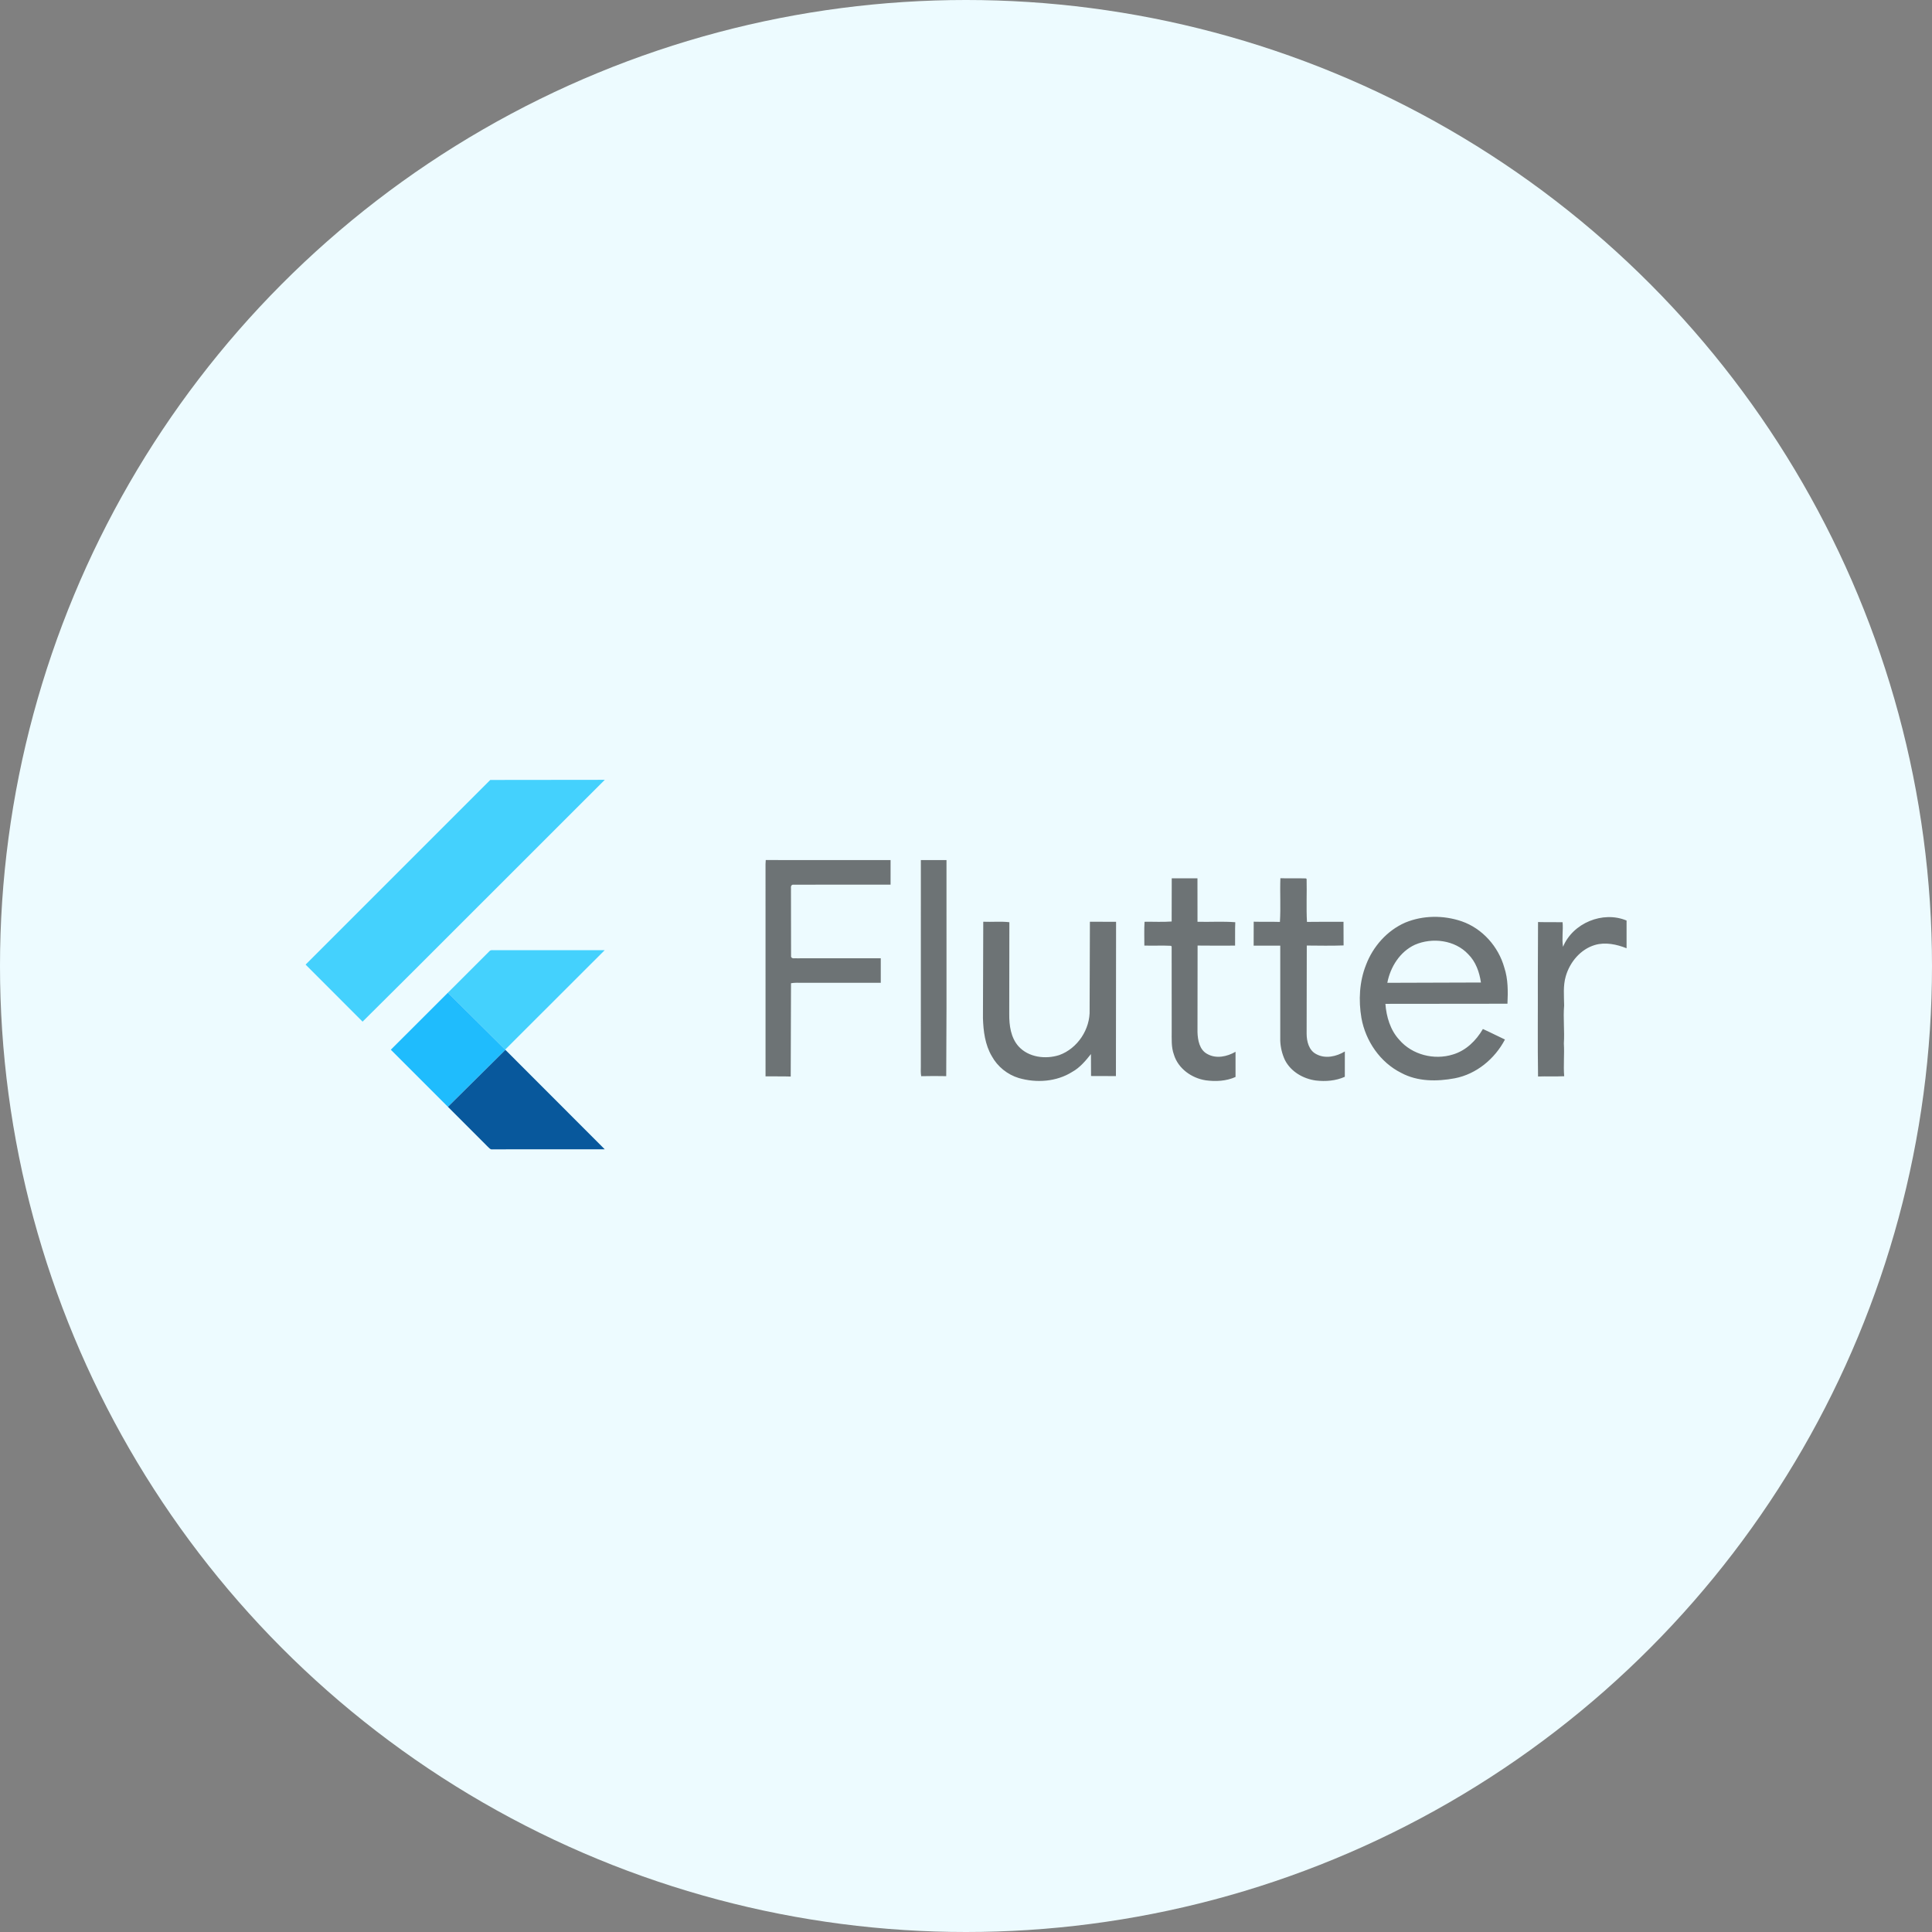<svg width="550" height="550" viewBox="0 0 550 550" fill="none" xmlns="http://www.w3.org/2000/svg">
<rect x="0" y="0" width="550" height="550" fill="#808080" stroke="none"/>
<circle cx="275" cy="275" r="275" fill="#EDFBFF"/>
<path d="M139.568 222.036L172.17 222L117.474 276.668L103.219 290.843L87 274.604L139.568 222.036ZM139.265 270.848C139.688 270.289 140.467 270.565 141.057 270.493L172.142 270.501L143.812 298.803L127.509 282.6L139.265 270.848Z" fill="#44D1FD"/>
<path opacity="0.54" d="M217.992 244.837L253.531 244.849L253.527 251.847C244.23 251.847 234.929 251.819 225.628 251.859C224.917 252.095 225.253 252.985 225.173 253.532L225.201 272.353C225.436 273.06 226.331 272.72 226.881 272.808L250.737 272.796V279.786C243.32 279.782 235.907 279.782 228.49 279.786C227.388 279.782 226.275 279.714 225.185 279.902L225.101 306.471C222.71 306.375 220.323 306.463 217.932 306.411L217.928 245.967L217.992 244.837V244.837ZM262.149 244.849H269.446L269.45 286.668L269.37 306.359C266.995 306.316 264.62 306.304 262.249 306.367C262.065 305.393 262.141 304.403 262.141 303.421L262.149 244.849V244.849ZM333.571 250.035L340.892 250.039L340.904 262.413C344.485 262.501 348.085 262.254 351.658 262.537C351.558 264.757 351.642 266.976 351.602 269.196C348.041 269.204 344.485 269.231 340.928 269.18L340.9 293.825C340.976 296.108 341.463 298.867 343.682 300.044C346.217 301.485 349.331 300.807 351.73 299.418V306.587C349.087 307.785 346.073 307.928 343.235 307.541C339.235 306.93 335.403 304.204 334.194 300.24C333.391 298.068 333.575 295.725 333.559 293.458L333.543 269.455L333.363 269.251C330.837 269.116 328.302 269.271 325.771 269.184C325.787 266.924 325.683 264.665 325.827 262.409C328.398 262.366 330.98 262.525 333.547 262.33L333.571 250.035V250.035ZM364.5 250.011C366.935 250.095 369.37 249.983 371.801 250.067L371.968 250.25C372.06 254.314 371.845 258.39 372.064 262.445C375.533 262.381 379.002 262.433 382.467 262.413L382.491 269.144C379.002 269.275 375.501 269.196 372.012 269.176L371.972 294.248C371.968 296.432 372.599 299.014 374.711 300.088C377.301 301.501 380.443 300.775 382.85 299.33L382.842 306.539C380.275 307.697 377.381 307.92 374.611 307.601C371.014 307.122 367.494 305.09 365.805 301.797C364.991 300.072 364.536 298.164 364.46 296.26V269.204C361.933 269.2 359.41 269.212 356.887 269.204L356.903 262.389C359.39 262.457 361.877 262.37 364.364 262.453C364.627 258.318 364.344 254.154 364.5 250.011V250.011ZM400.035 262.645C405.089 260.549 410.921 260.509 416.082 262.266C421.994 264.306 426.569 269.463 428.245 275.447C429.343 278.764 429.299 282.289 429.143 285.738L394.395 285.774C394.682 289.474 395.788 293.246 398.358 296.025C402.011 300.284 408.298 301.865 413.607 300.192C417.332 299.094 420.238 296.228 422.15 292.935C424.265 293.881 426.321 294.959 428.429 295.929C425.547 301.422 420.305 305.785 414.146 306.966C409.088 307.912 403.556 307.936 398.917 305.437C392.898 302.447 388.754 296.36 387.572 289.813C386.714 284.784 386.982 279.463 388.874 274.688C390.858 269.447 394.87 264.908 400.035 262.645V262.645ZM402.785 268.956C398.534 270.92 395.796 275.283 394.941 279.786L421.591 279.702C421.168 276.76 420.122 273.77 417.966 271.643C414.19 267.595 407.735 266.804 402.785 268.956ZM444.963 269.535C447.745 262.777 456.292 259.228 463.05 262.058V269.946C460.212 268.828 457.03 268.138 454.032 269.02C449.937 270.237 446.907 273.89 445.745 277.91C444.947 280.624 445.246 283.458 445.278 286.241C444.967 289.841 445.434 293.446 445.198 297.047C445.39 300.156 445.031 303.266 445.294 306.379C442.811 306.499 440.328 306.371 437.85 306.455C437.706 297.07 437.83 287.682 437.79 278.293L437.846 262.489C440.173 262.553 442.504 262.481 444.835 262.537C445.047 264.868 444.576 267.212 444.963 269.535V269.535ZM279.913 262.401C282.388 262.505 284.883 262.254 287.346 262.533L287.31 288.696C287.286 291.893 287.741 295.386 289.952 297.869C292.806 301.03 297.641 301.609 301.545 300.36C306.762 298.492 310.402 292.967 310.191 287.442L310.271 262.401L317.723 262.417L317.68 306.347C315.316 306.308 312.957 306.347 310.598 306.32L310.57 300.068C309.041 301.988 307.437 303.932 305.245 305.142C300.758 307.972 295.066 308.347 290.04 306.898C286.799 305.92 283.977 303.649 282.352 300.679C280.424 297.414 279.937 293.554 279.825 289.833L279.913 262.401V262.401Z" fill="black"/>
<path d="M111.258 298.831L127.509 282.6L143.811 298.803L143.879 298.875L127.513 315.09L111.258 298.831V298.831Z" fill="#1FBCFD"/>
<path d="M127.514 315.089L143.88 298.875L172.154 327.177C161.504 327.201 150.858 327.169 140.212 327.193C139.605 327.328 139.23 326.773 138.842 326.43L127.514 315.089V315.089Z" fill="#08589C"/>
</svg>
